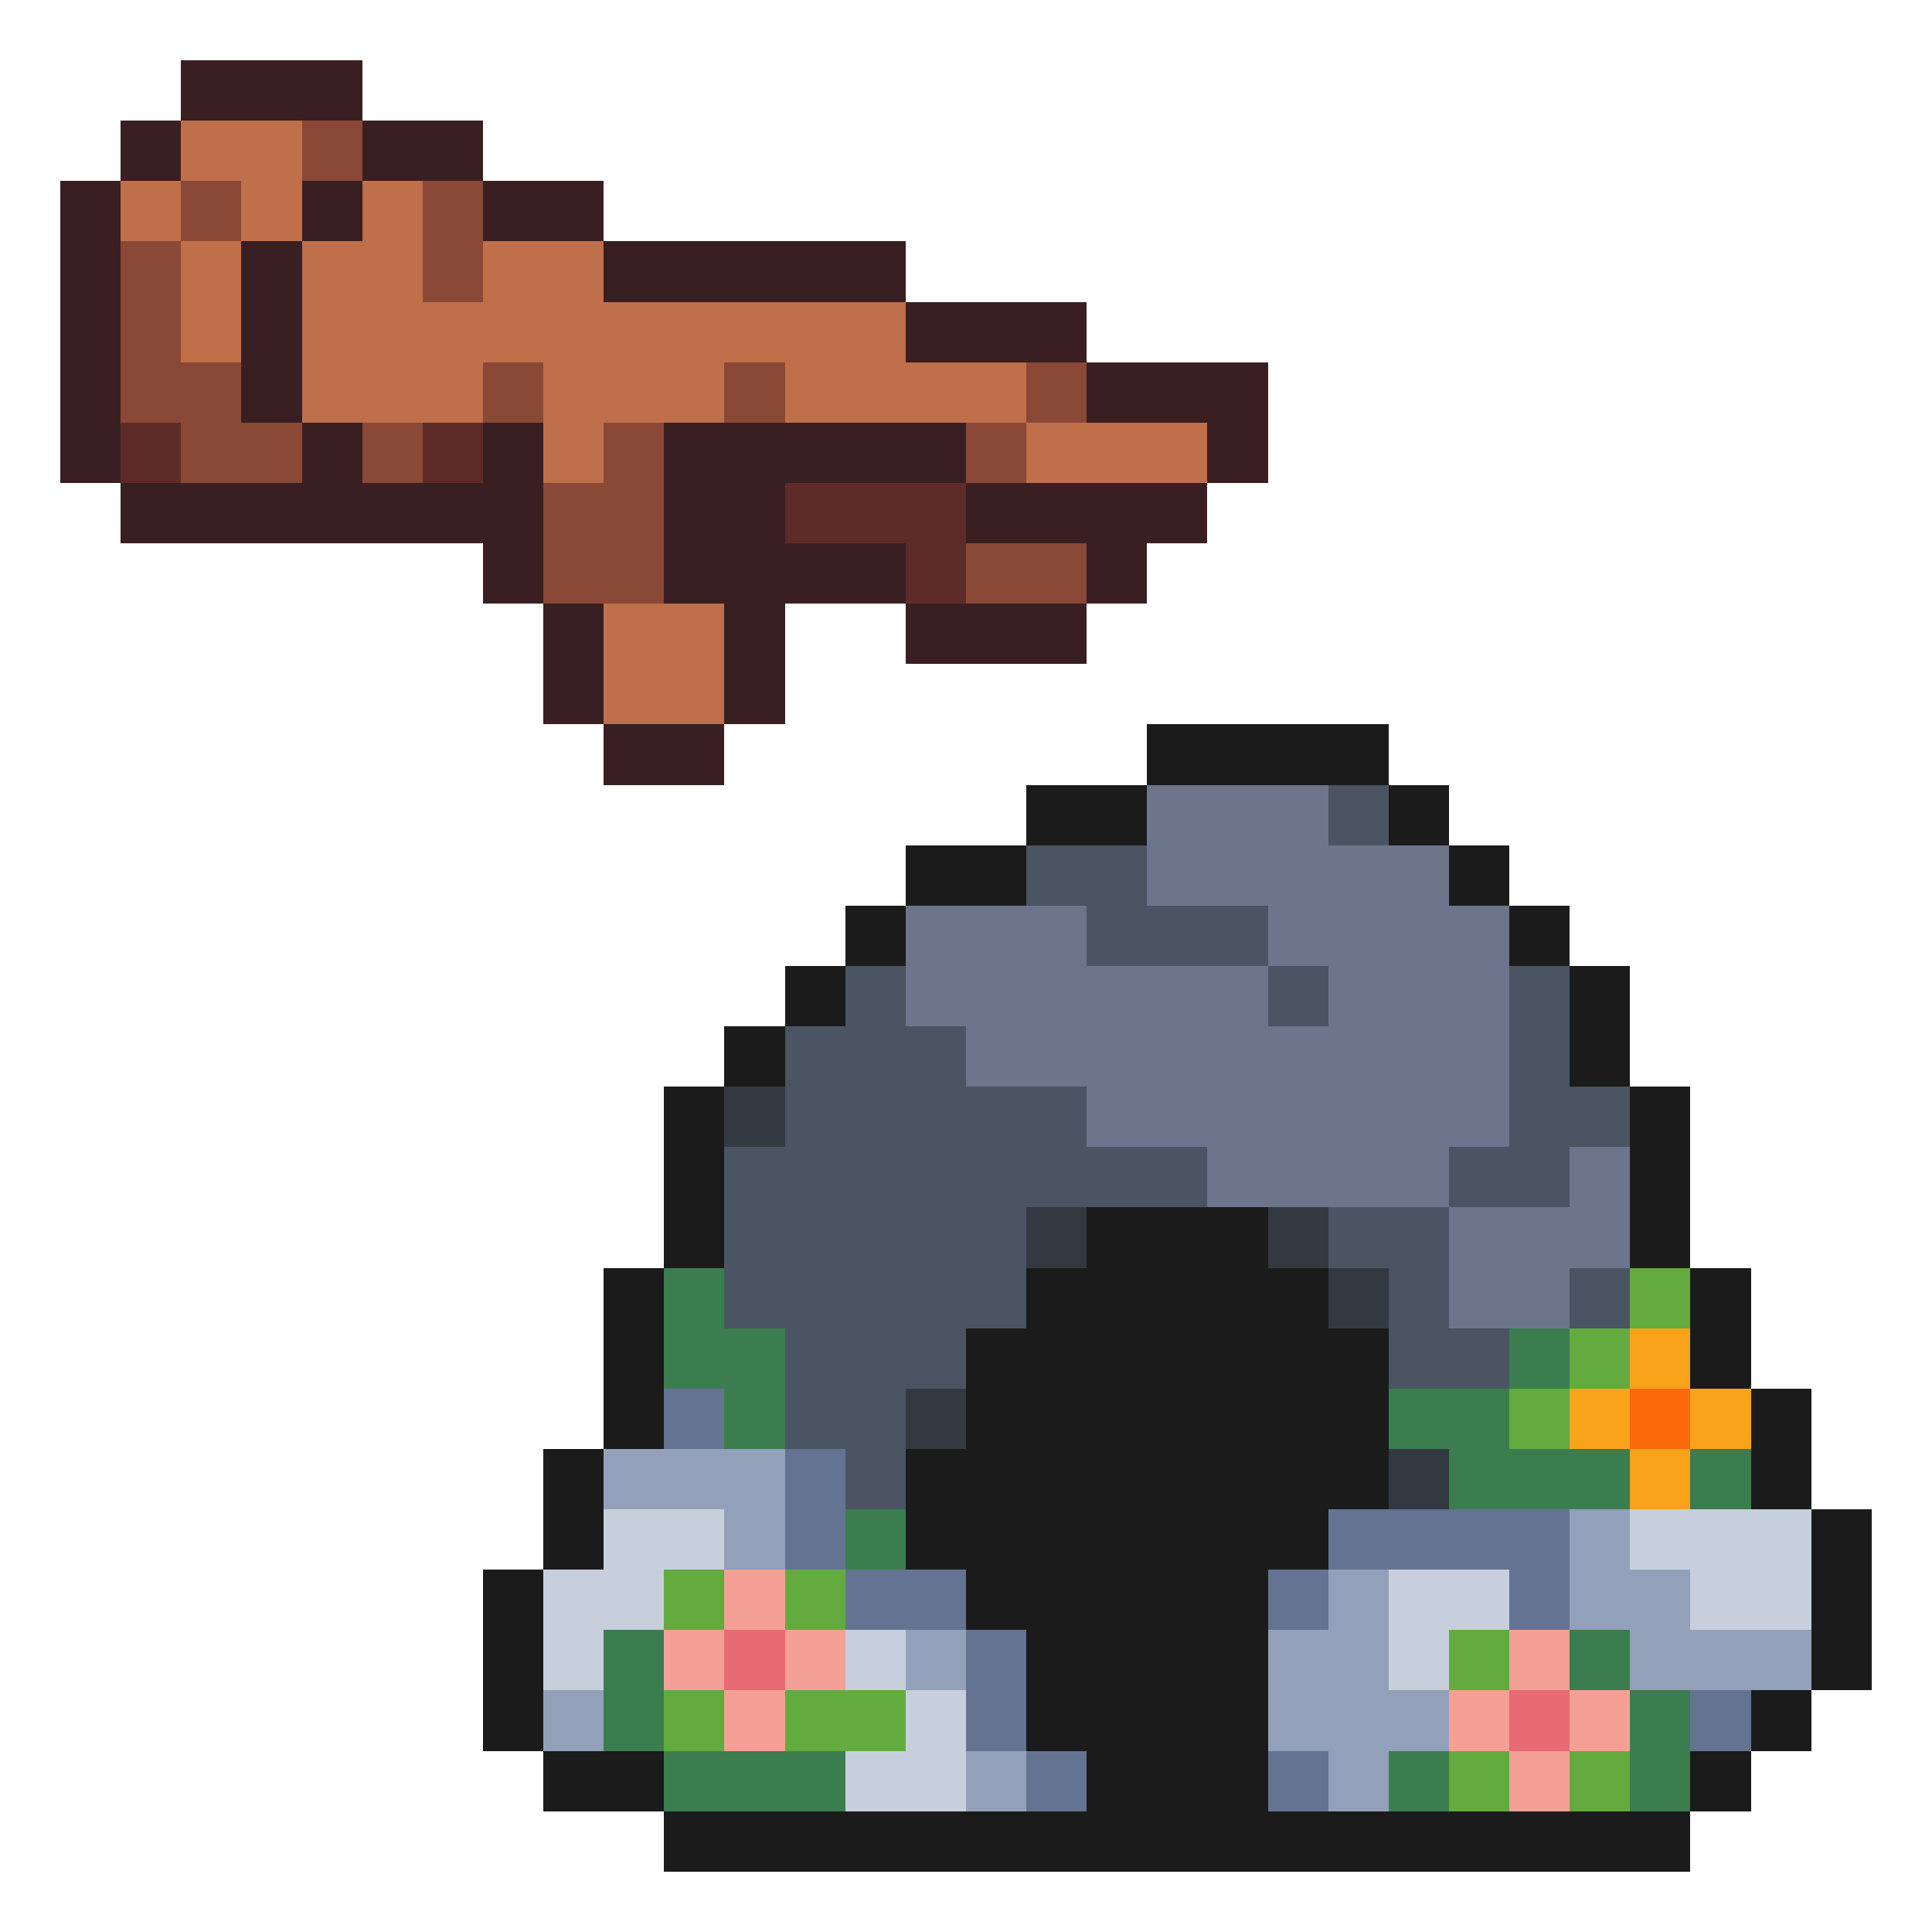 <svg xmlns="http://www.w3.org/2000/svg" viewBox="0 -0.5 32 32" shape-rendering="crispEdges">
<path stroke="#391f21" d="M3 1h3M2 2h1M6 2h2M1 3h1M5 3h1M8 3h2M1 4h1M4 4h1M10 4h5M1 5h1M4 5h1M15 5h3M1 6h1M4 6h1M18 6h3M1 7h1M5 7h1M8 7h1M11 7h5M20 7h1M2 8h7M11 8h2M16 8h4M8 9h1M11 9h4M18 9h1M9 10h1M12 10h1M15 10h3M9 11h1M12 11h1M10 12h2" />
<path stroke="#bf6f4a" d="M3 2h2M2 3h1M4 3h1M6 3h1M3 4h1M5 4h2M8 4h2M3 5h1M5 5h10M5 6h3M9 6h3M13 6h4M9 7h1M17 7h3M10 10h2M10 11h2" />
<path stroke="#8a4836" d="M5 2h1M3 3h1M7 3h1M2 4h1M7 4h1M2 5h1M2 6h2M8 6h1M12 6h1M17 6h1M3 7h2M6 7h1M10 7h1M16 7h1M9 8h2M9 9h2M16 9h2" />
<path stroke="#5d2c28" d="M2 7h1M7 7h1M13 8h3M15 9h1" />
<path stroke="#1b1b1b" d="M19 12h4M17 13h2M23 13h1M15 14h2M24 14h1M14 15h1M25 15h1M13 16h1M26 16h1M12 17h1M26 17h1M11 18h1M27 18h1M11 19h1M27 19h1M11 20h1M18 20h3M27 20h1M10 21h1M17 21h5M28 21h1M10 22h1M16 22h7M28 22h1M10 23h1M16 23h7M29 23h1M9 24h1M15 24h8M29 24h1M9 25h1M15 25h7M30 25h1M8 26h1M16 26h5M30 26h1M8 27h1M17 27h4M30 27h1M8 28h1M17 28h4M29 28h1M9 29h2M18 29h3M28 29h1M11 30h17" />
<path stroke="#6d758d" d="M19 13h3M19 14h5M15 15h3M21 15h4M15 16h6M22 16h3M16 17h9M18 18h7M20 19h4M26 19h1M24 20h3M24 21h2" />
<path stroke="#4a5462" d="M22 13h1M17 14h2M18 15h3M14 16h1M21 16h1M25 16h1M13 17h3M25 17h1M13 18h5M25 18h2M12 19h8M24 19h2M12 20h5M22 20h2M12 21h5M23 21h1M26 21h1M13 22h3M23 22h2M13 23h2M14 24h1" />
<path stroke="#333941" d="M12 18h1M17 20h1M21 20h1M22 21h1M15 23h1M23 24h1" />
<path stroke="#3b7d4f" d="M11 21h1M11 22h2M25 22h1M12 23h1M23 23h2M24 24h3M28 24h1M14 25h1M10 27h1M26 27h1M10 28h1M27 28h1M11 29h3M23 29h1M27 29h1" />
<path stroke="#63ab3f" d="M27 21h1M26 22h1M25 23h1M11 26h1M13 26h1M24 27h1M11 28h1M13 28h2M24 29h1M26 29h1" />
<path stroke="#f9a31b" d="M27 22h1M26 23h1M28 23h1M27 24h1" />
<path stroke="#657392" d="M11 23h1M13 24h1M13 25h1M22 25h4M14 26h2M21 26h1M25 26h1M16 27h1M16 28h1M28 28h1M17 29h1M21 29h1" />
<path stroke="#fa6a0a" d="M27 23h1" />
<path stroke="#92a1b9" d="M10 24h3M12 25h1M26 25h1M22 26h1M26 26h2M15 27h1M21 27h2M27 27h3M9 28h1M21 28h3M16 29h1M22 29h1" />
<path stroke="#c7cfdd" d="M10 25h2M27 25h3M9 26h2M23 26h2M28 26h2M9 27h1M14 27h1M23 27h1M15 28h1M14 29h2" />
<path stroke="#f5a097" d="M12 26h1M11 27h1M13 27h1M25 27h1M12 28h1M24 28h1M26 28h1M25 29h1" />
<path stroke="#e86a73" d="M12 27h1M25 28h1" />
</svg>